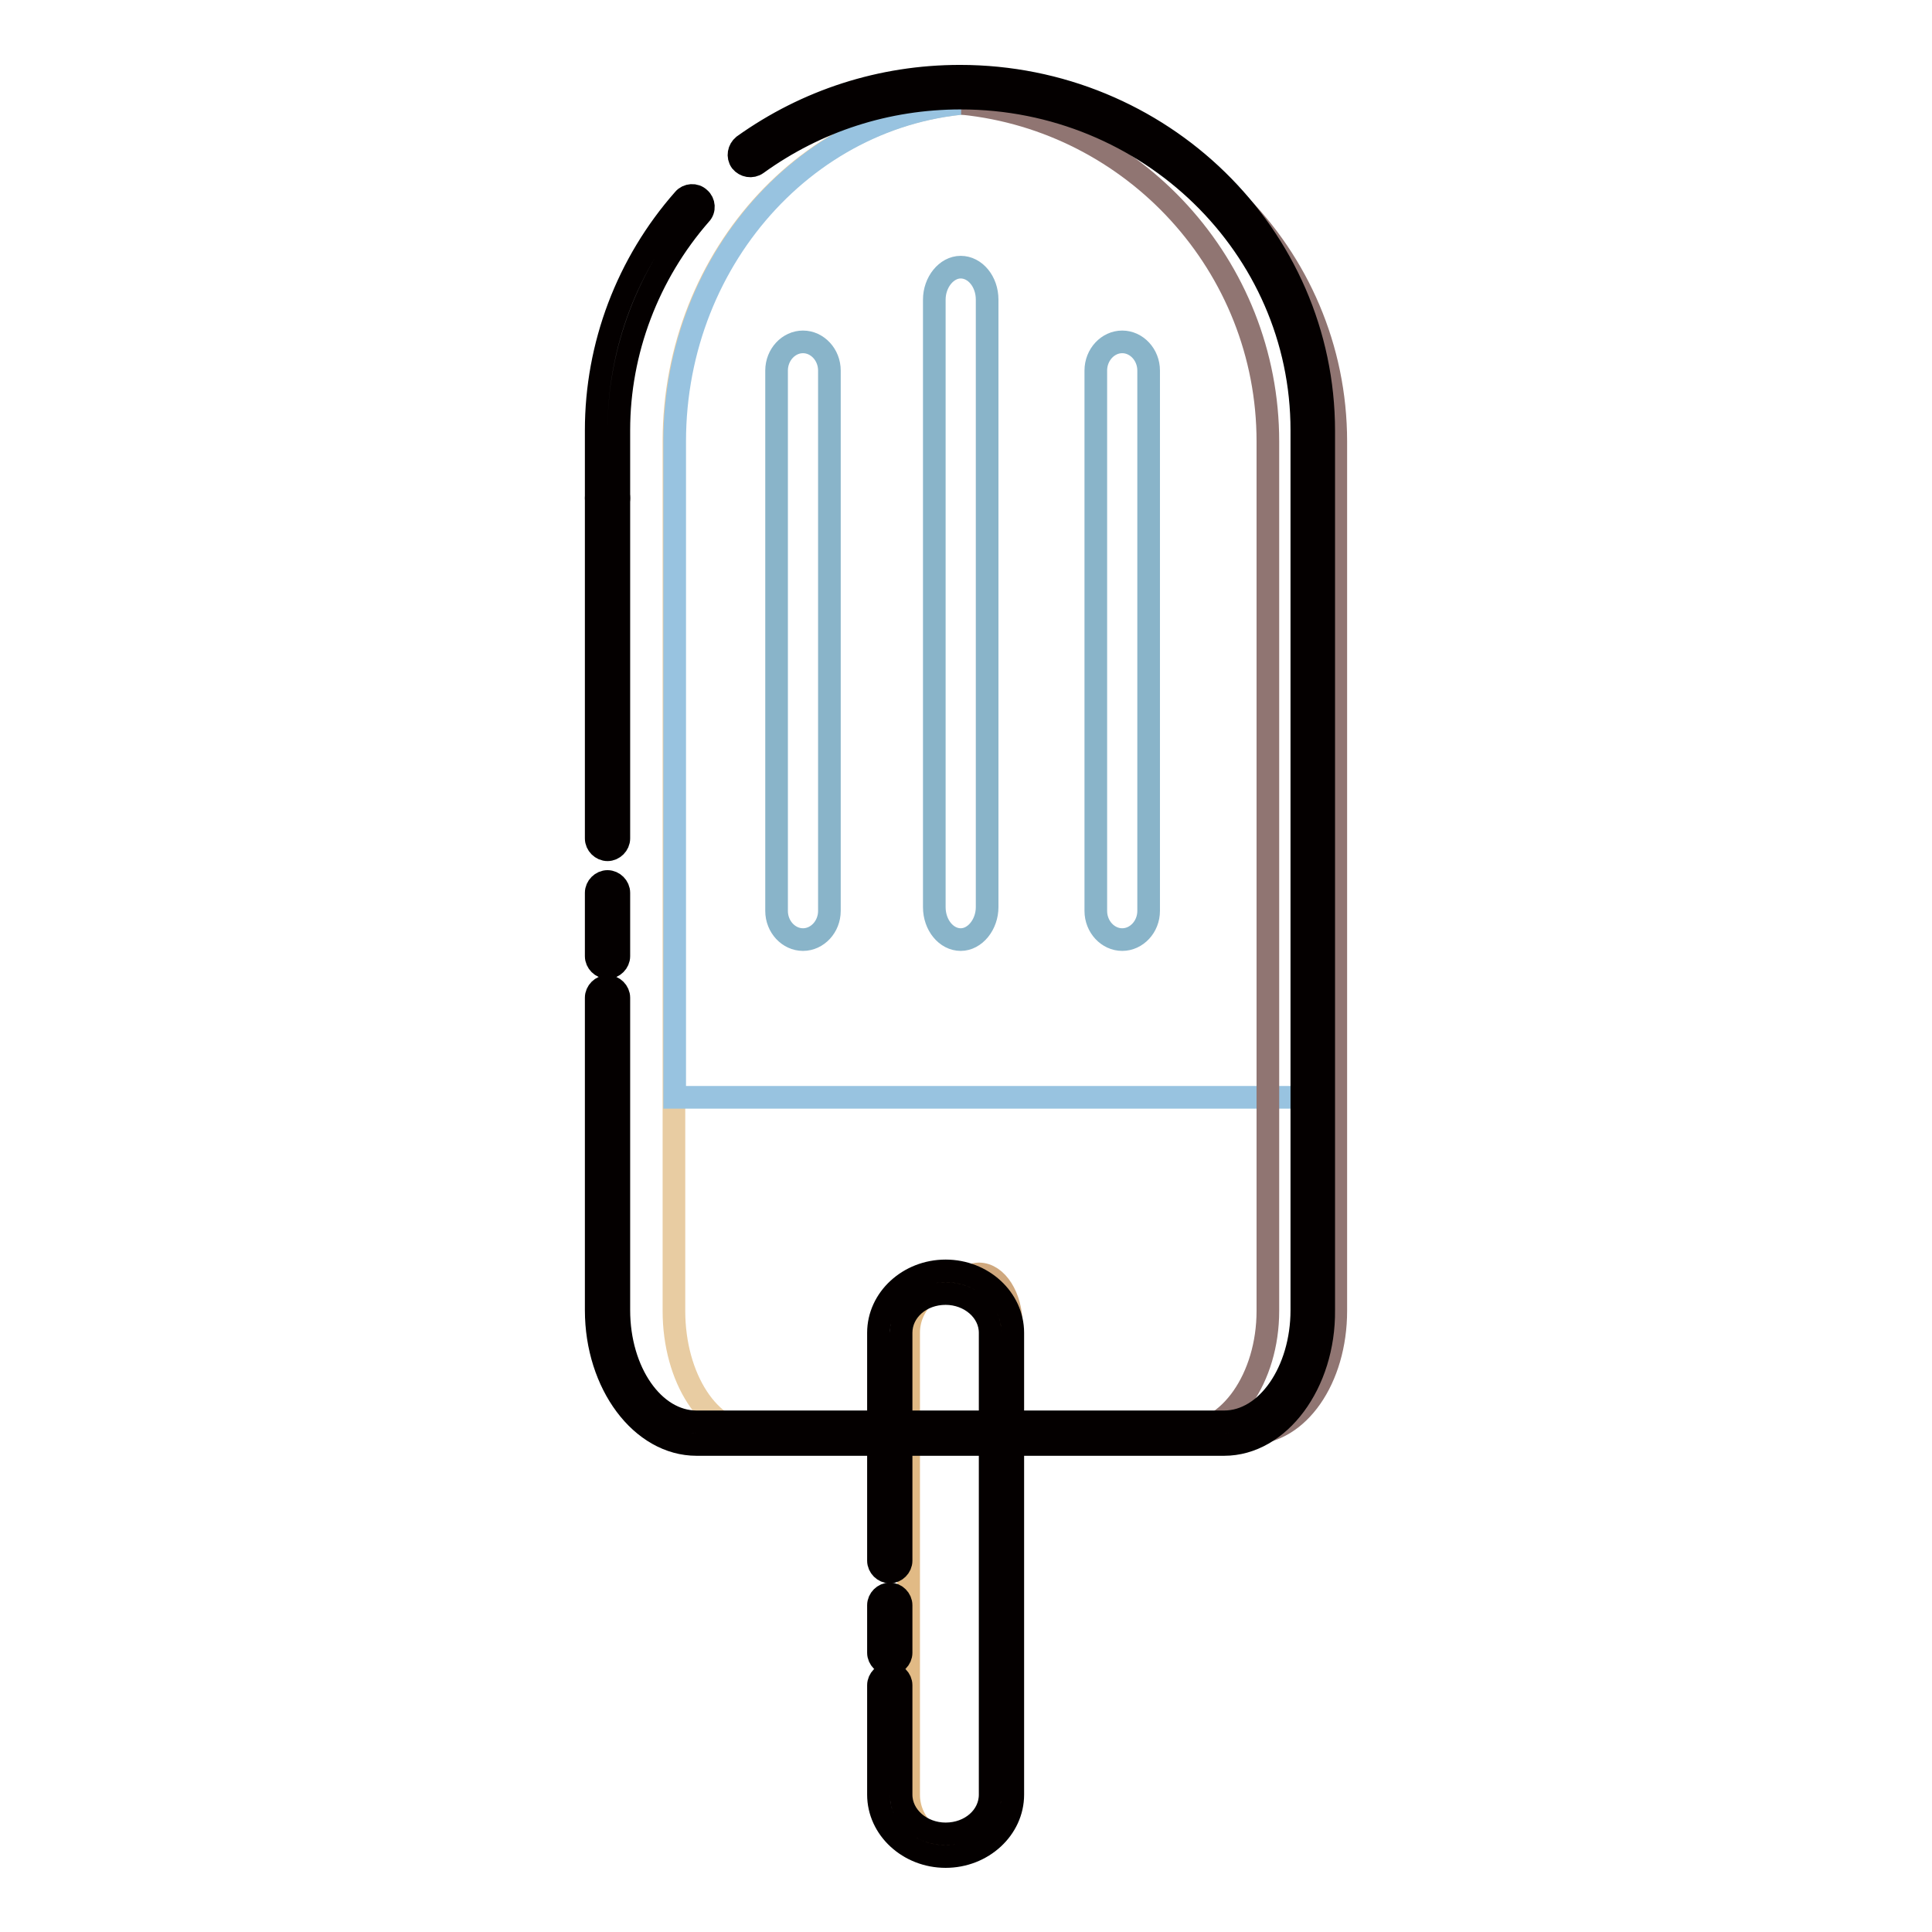 <?xml version="1.0" encoding="utf-8"?>
<!-- Svg Vector Icons : http://www.onlinewebfonts.com/icon -->
<!DOCTYPE svg PUBLIC "-//W3C//DTD SVG 1.1//EN" "http://www.w3.org/Graphics/SVG/1.1/DTD/svg11.dtd">
<svg version="1.1" xmlns="http://www.w3.org/2000/svg" xmlns:xlink="http://www.w3.org/1999/xlink" x="0px" y="0px" viewBox="0 0 256 256" enable-background="new 0 0 256 256" xml:space="preserve">
<g> <path stroke-width="3" fill-opacity="0" stroke="#e1ba85"  d="M133.8,237.8c0,3.7-3,6.7-6.7,6.7c-3.7,0-6.7-3-6.7-6.7v-61.2c0-3.7,3-6.7,6.7-6.7c3.7,0,6.7,3,6.7,6.7 V237.8z"/> <path stroke-width="3" fill-opacity="0" stroke="#cfa87e"  d="M129.7,168.8c-0.3,0-0.6,0.1-0.9,0.1c2,0.6,3.4,3.3,3.4,6.6v61.2c0,3.2-1.5,5.9-3.4,6.6 c0.3,0.1,0.6,0.1,0.9,0.1c2.4,0,4.3-3,4.3-6.7v-61.2C134,171.9,132.1,168.8,129.7,168.8z"/> <path stroke-width="3" fill-opacity="0" stroke="#040000"  d="M117.9,220.5c-0.8,0-1.5-0.7-1.5-1.5v-6.3c0-0.8,0.7-1.5,1.5-1.5c0.8,0,1.5,0.7,1.5,1.5c0,0,0,0,0,0v6.3 C119.4,219.8,118.7,220.5,117.9,220.5z"/> <path stroke-width="3" fill-opacity="0" stroke="#040000"  d="M125.3,246c-4.9,0-8.9-3.7-8.9-8.2v-14.5c0-0.8,0.7-1.5,1.5-1.5c0.8,0,1.5,0.7,1.5,1.5v14.5 c0,2.9,2.7,5.2,5.9,5.2c3.3,0,5.9-2.3,5.9-5.2v-61.2c0-2.9-2.7-5.2-5.9-5.2c-3.3,0-5.9,2.3-5.9,5.2v30.2c0,0.8-0.7,1.5-1.5,1.5 c-0.8,0-1.5-0.7-1.5-1.5c0,0,0,0,0,0v-30.2c0-4.5,4-8.2,8.9-8.2c4.9,0,8.9,3.7,8.9,8.2v61.2C134.2,242.3,130.2,246,125.3,246z"/> <path stroke-width="3" fill-opacity="0" stroke="#e8cca2"  d="M131.3,13.5c-23.2,0-42,20.2-42,45v115.2c0,8.9,4.7,16.2,10.6,16.2h62.8c5.8,0,10.6-7.2,10.6-16.2V58.5 C173.3,33.7,154.5,13.5,131.3,13.5z"/> <path stroke-width="3" fill-opacity="0" stroke="#98c3e0"  d="M173.3,145.5V58.5c0-24.9-18.8-45-41.9-45c-23.2,0-42,20.2-42,45v86.9H173.3z"/> <path stroke-width="3" fill-opacity="0" stroke="#907572"  d="M132,13.5c-1.5,0-3,0.1-4.5,0.2C150.2,16,168,35.2,168,58.5v115.2c0,8.9-5.1,16.2-11.3,16.2h9 c6.3,0,11.3-7.2,11.3-16.2V58.5C177,33.7,156.8,13.5,132,13.5L132,13.5z"/> <path stroke-width="3" fill-opacity="0" stroke="#040000"  d="M80.5,67.5c-0.8,0-1.5-0.7-1.5-1.5l0,0v-9c0-11.2,4.1-22.1,11.6-30.6c0.5-0.6,1.5-0.7,2.1-0.1l0,0 c0.6,0.5,0.7,1.5,0.1,2.1c0,0,0,0,0,0C85.9,36.3,82,46.5,82,57v9C82,66.8,81.3,67.5,80.5,67.5C80.5,67.5,80.5,67.5,80.5,67.5z  M162.2,191.4H92.3c-7.3,0-13.3-8-13.3-17.8v-41.4c0-0.8,0.7-1.5,1.5-1.5c0.8,0,1.5,0.7,1.5,1.5v41.4c0,8.2,4.6,14.8,10.3,14.8 h69.9c5.7,0,10.3-6.7,10.3-14.8V57c0-24.3-20.3-44-45.2-44c-9.8,0-19.1,3-27,8.7c-0.7,0.5-1.6,0.3-2.1-0.3 c-0.5-0.7-0.3-1.6,0.3-2.1c8.4-6,18.3-9.2,28.7-9.2c26.6,0,48.2,21.1,48.2,47v116.5C175.5,183.3,169.5,191.4,162.2,191.4z"/> <path stroke-width="3" fill-opacity="0" stroke="#040000"  d="M80.5,128.2c-0.8,0-1.5-0.7-1.5-1.5v0v-8.4c0-0.8,0.7-1.5,1.5-1.5c0.8,0,1.5,0.7,1.5,1.5v8.4 C82,127.5,81.3,128.2,80.5,128.2L80.5,128.2z M80.5,112.6c-0.8,0-1.5-0.7-1.5-1.5c0,0,0,0,0,0V66c0-0.8,0.7-1.5,1.5-1.5 c0.8,0,1.5,0.7,1.5,1.5v45.1C82,111.9,81.3,112.6,80.5,112.6L80.5,112.6z"/> <path stroke-width="3" fill-opacity="0" stroke="#89b4c9"  d="M109.9,120.7c0,2.1-1.6,3.8-3.5,3.8c-1.9,0-3.5-1.7-3.5-3.8V49.1c0-2.1,1.6-3.8,3.5-3.8 c1.9,0,3.5,1.7,3.5,3.8V120.7z M130.8,120.2c0,2.3-1.6,4.3-3.5,4.3c-1.9,0-3.5-1.9-3.5-4.3V39.7c0-2.3,1.6-4.3,3.5-4.3 c1.9,0,3.5,1.9,3.5,4.3V120.2z M152.2,120.7c0,2.1-1.6,3.8-3.5,3.8c-1.9,0-3.5-1.7-3.5-3.8V49.1c0-2.1,1.6-3.8,3.5-3.8 s3.5,1.7,3.5,3.8V120.7z"/></g>
</svg>
